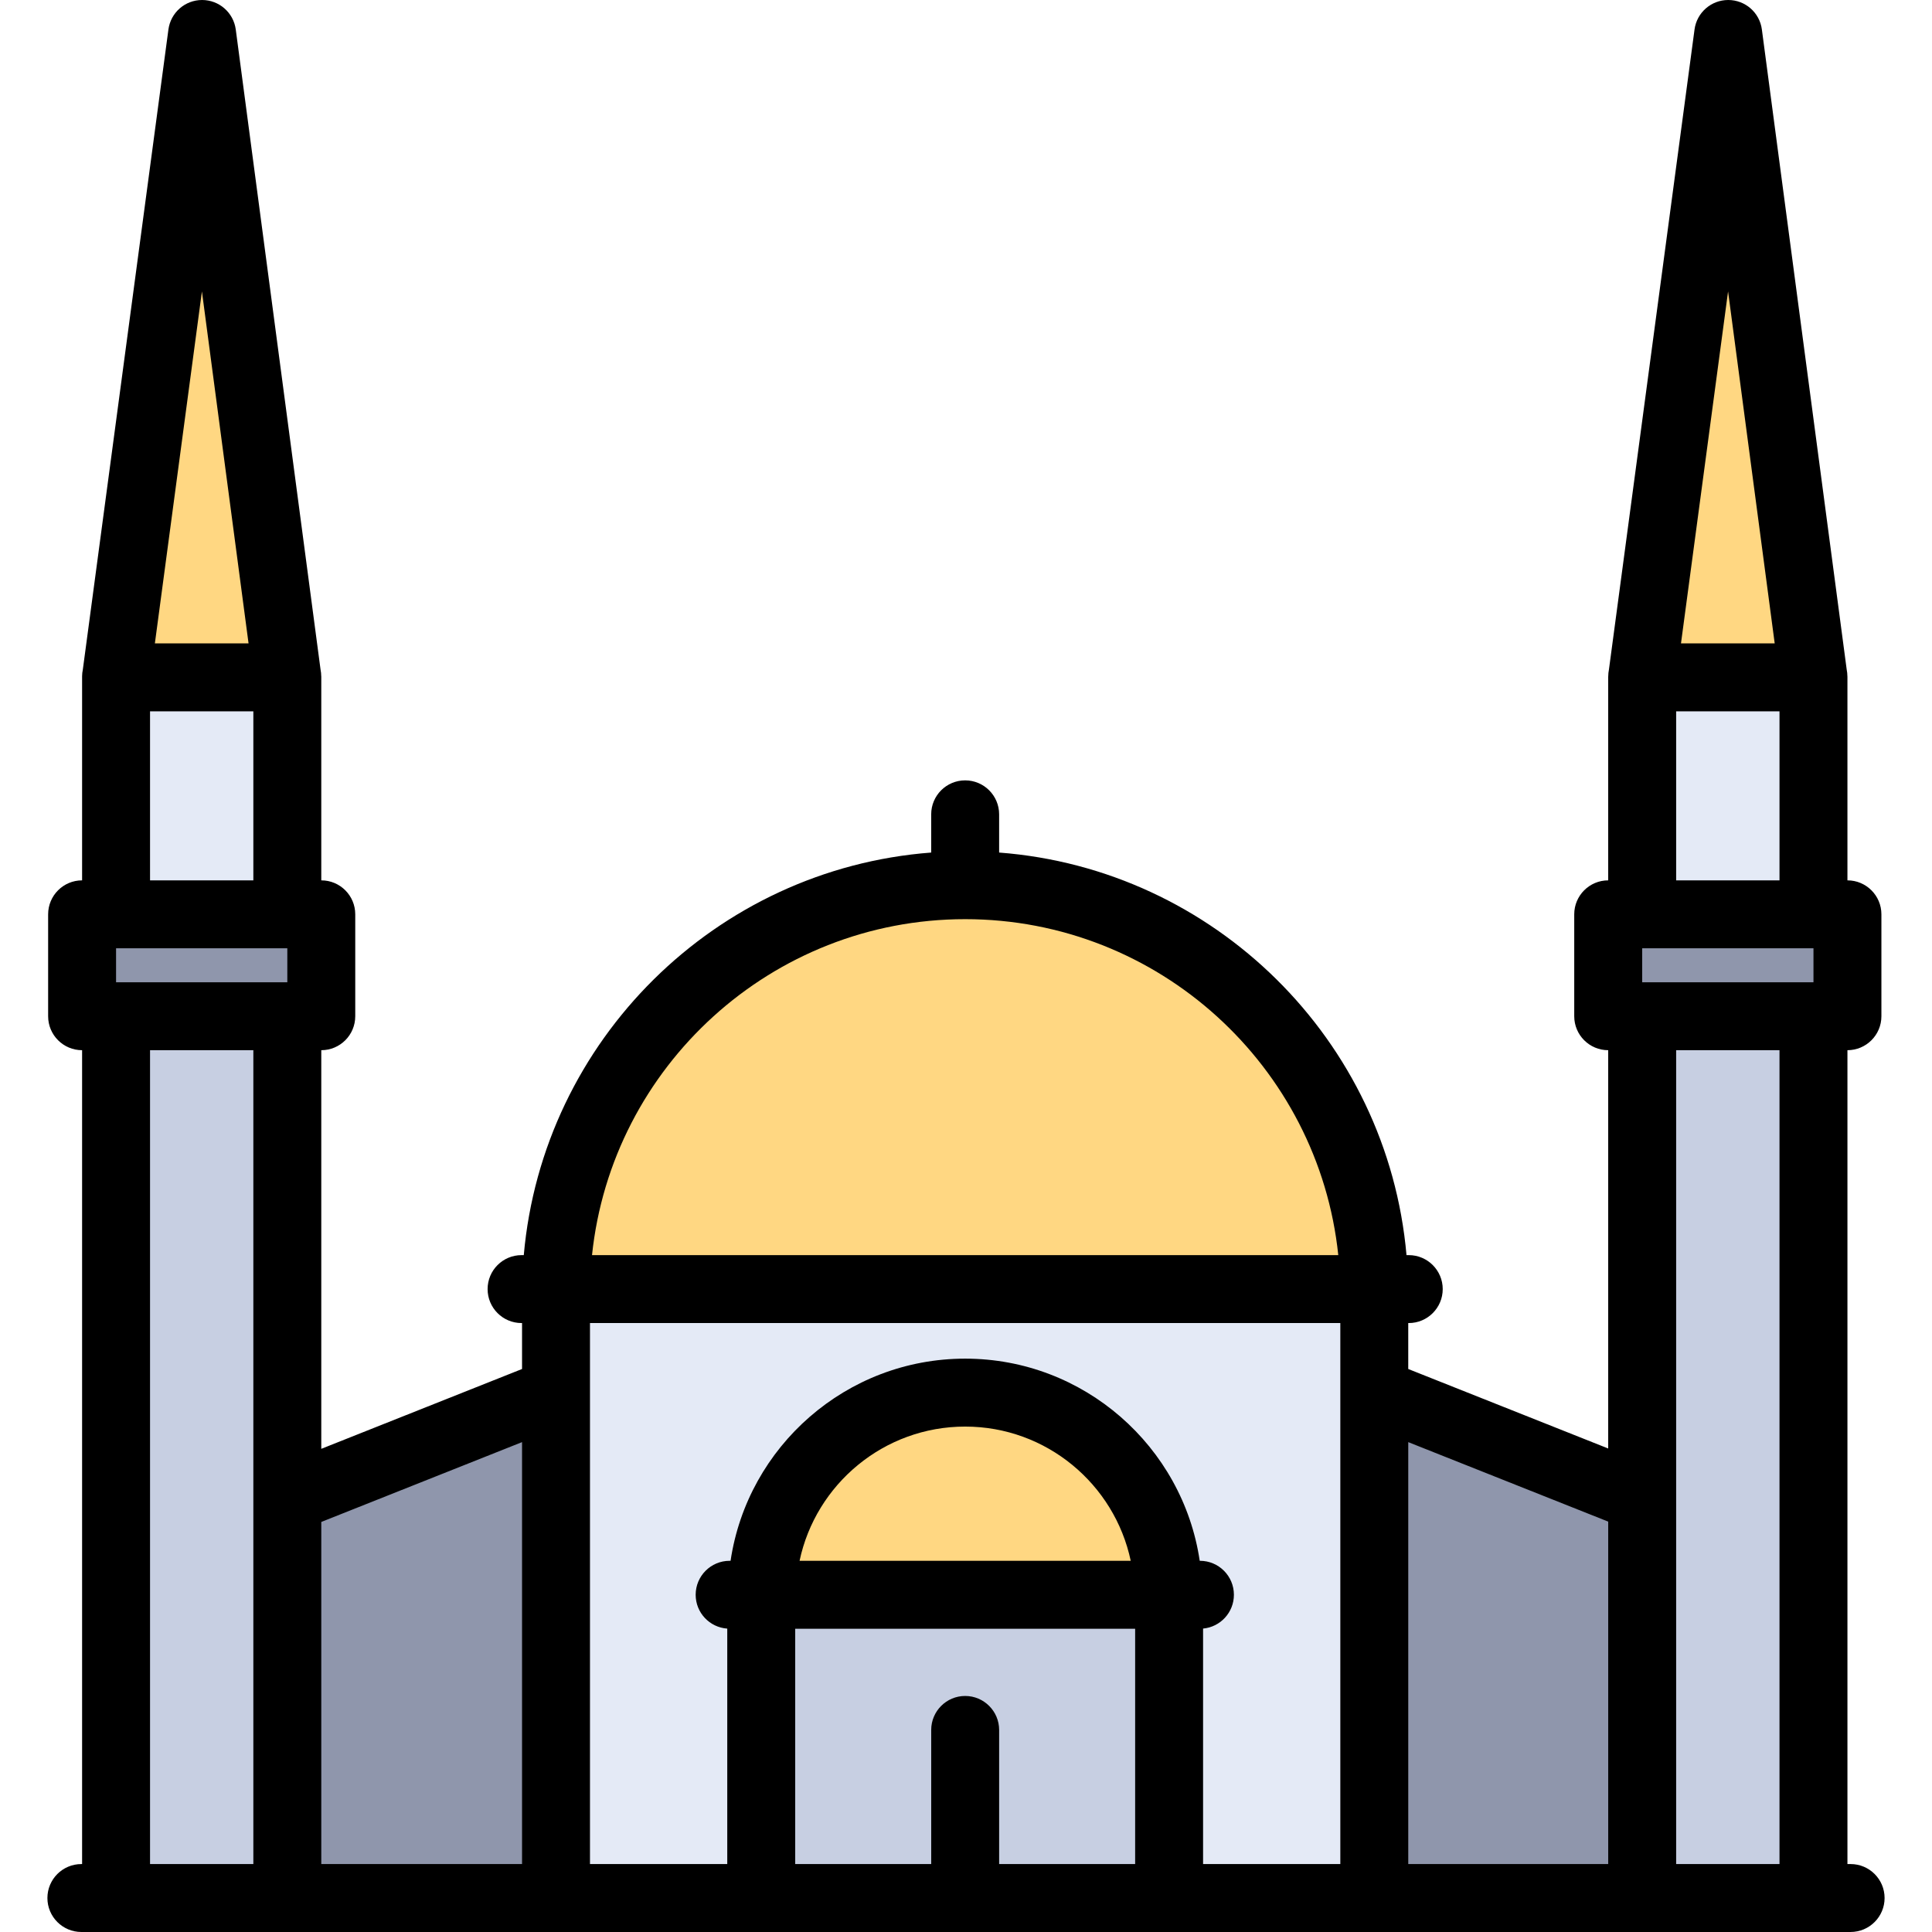 <?xml version="1.0" encoding="iso-8859-1"?>
<!-- Uploaded to: SVG Repo, www.svgrepo.com, Generator: SVG Repo Mixer Tools -->
<svg version="1.1" id="Layer_1" xmlns="http://www.w3.org/2000/svg" xmlns:xlink="http://www.w3.org/1999/xlink" 
	 viewBox="0 0 512 512" xml:space="preserve">
<path style="fill:#E4EAF6;" d="M150.725,499.622h47.633v-73.27l-5.235-0.365c-1.76-0.123-3.137-1.597-3.137-3.356
	c0-1.861,1.515-3.376,3.376-3.376h5.099l0.713-4.799c4.135-27.807,28.471-48.775,56.607-48.775c28.13,0,52.46,20.968,56.596,48.775
	l0.77,4.799h4.851c1.861,0,3.376,1.515,3.376,3.376c0,1.725-1.34,3.198-3.053,3.353l-5.117,0.466v73.171h47.622V344.998h-210.1
	L150.725,499.622L150.725,499.622z"/>
<path style="fill:#C7CFE2;" d="M205.109,499.622h47.294v-41.174c0-1.861,1.515-3.376,3.376-3.376c1.861,0,3.376,1.515,3.376,3.376
	v41.174h47.295v-73.615H205.108v73.615H205.109z"/>
<g>
	<rect x="34.135" y="182.88" style="fill:#E4EAF6;" width="38.631" height="56.05"/>
	<rect x="438.576" y="182.88" style="fill:#E4EAF6;" width="38.642" height="56.05"/>
</g>
<g>
	<rect x="34.135" y="272.688" style="fill:#C7CFE2;" width="38.631" height="226.934"/>
	<rect x="438.576" y="272.688" style="fill:#C7CFE2;" width="38.642" height="226.934"/>
</g>
<g>
	<polygon style="fill:#8F96AC;" points="79.518,499.622 143.973,499.622 143.973,373.885 79.518,399.515 	"/>
	<polygon style="fill:#8F96AC;" points="81.768,251.308 81.757,245.681 25.133,245.681 25.133,265.936 81.768,265.936 	"/>
	<polygon style="fill:#8F96AC;" points="486.203,245.681 429.568,245.681 429.568,265.936 486.214,265.936 486.214,251.308 	"/>
	<polygon style="fill:#8F96AC;" points="367.577,499.622 431.819,499.622 431.819,399.424 367.577,373.886 	"/>
</g>
<g>
	<polygon style="fill:#FFD782;" points="59.09,76.488 47.936,76.482 34.616,176.128 72.289,176.128 	"/>
	<polygon style="fill:#FFD782;" points="463.537,76.488 452.381,76.482 439.05,176.128 476.735,176.128 	"/>
	<path style="fill:#FFD782;" d="M255.781,372.432c-23.716,0-44.488,16.836-49.391,40.033l-1.435,6.79h101.639l-1.435-6.79
		C300.258,389.269,279.491,372.432,255.781,372.432z"/>
	<path style="fill:#FFD782;" d="M326.288,265.206c-19.367-17.568-44.408-27.244-70.507-27.244s-51.143,9.675-70.512,27.243
		c-19.232,17.443-31.297,41.176-33.972,66.831l-0.648,6.21h210.255l-0.648-6.21C357.579,306.381,345.516,282.647,326.288,265.206z"
		/>
</g>
<path d="M498.592,242.305v27.007c0,4.974-4.04,9.002-9.002,9.002v215.681h0.844c4.962,0,9.002,4.028,9.002,9.002
	c0,4.962-4.04,9.002-9.002,9.002h-9.846h-45.394H309.828H201.734H76.142H48.764H30.759h-0.315h-8.878
	c-4.974,0-9.002-4.04-9.002-9.002c0-4.974,4.028-9.002,9.002-9.002h0.191V278.314c-4.974,0-9.002-4.028-9.002-9.002v-27.007
	c0-4.974,4.028-9.002,9.002-9.002v-53.991c0-0.023,0-0.045,0-0.068s0-0.034,0-0.056c0.011-0.585,0.068-1.17,0.191-1.722
	L44.634,7.809c0.304-2.239,1.407-4.197,2.993-5.581C49.214,0.833,51.307,0,53.557,0c4.512,0,8.327,3.342,8.923,7.821l22.472,169.646
	c0.113,0.563,0.18,1.148,0.18,1.744c0,0.011,0.011,0.023,0.011,0.034c0,0.023,0,0.045,0,0.068v53.991
	c4.974,0,9.002,4.028,9.002,9.002v27.007c0,4.974-4.028,9.002-9.002,9.002v105.641l53.203-21.155v-12.175h-0.124
	c-4.974,0-9.002-4.028-9.002-9.002s4.028-9.002,9.002-9.002h0.585c5.019-56.939,50.84-102.344,107.97-106.687v-10.127
	c0-4.974,4.028-9.002,9.002-9.002c4.962,0,9.002,4.028,9.002,9.002v10.127c57.119,4.344,102.94,49.748,107.959,106.687h0.596
	c4.962,0,9.002,4.028,9.002,9.002s-4.04,9.002-9.002,9.002h-0.135V362.8l52.989,21.065V278.314c-4.974,0-9.002-4.028-9.002-9.002
	v-27.007c0-4.974,4.028-9.002,9.002-9.002v-53.991c0-0.023,0.011-0.045,0.011-0.068s0-0.034,0-0.056c0-0.585,0.068-1.17,0.18-1.722
	L449.069,7.809C449.665,3.331,453.491,0,457.992,0c0.011,0,0.011,0,0.011,0c4.512,0,8.327,3.342,8.912,7.821l22.483,169.646
	c0.113,0.563,0.18,1.148,0.18,1.744c0,0.011,0,0.023,0,0.034c0,0.023,0.011,0.045,0.011,0.068v53.991
	C494.553,233.303,498.592,237.332,498.592,242.305z M480.588,260.31v-9.002c-0.011,0-0.011,0-0.011,0h-45.371c0,0,0,0-0.011,0v9.002
	H480.588z M471.586,493.996V278.314h-27.389v215.681H471.586z M471.586,233.303v-44.797h-27.389v44.797H471.586z M470.314,170.502
	l-12.356-93.274l-12.479,93.274H470.314z M426.192,493.996v-90.753l-52.989-21.065v111.819H426.192z M355.199,493.996V369.101
	v-0.011v-18.466H156.351v18.466v0.011v124.894h36.38v-62.397c-4.681-0.326-8.372-4.208-8.372-8.968c0-4.974,4.028-9.002,9.002-9.002
	h0.248c4.501-30.27,30.664-53.574,62.171-53.574c31.496,0,57.659,23.304,62.16,53.574h0.056c4.974,0,9.002,4.028,9.002,9.002
	c0,4.692-3.59,8.541-8.17,8.957v62.408H355.199z M156.891,332.62h197.767c-5.21-49.951-47.565-89.032-98.878-89.032
	S162.101,282.669,156.891,332.62z M300.825,493.996v-62.363h-90.089v62.363h36.043v-35.547c0-4.962,4.028-9.002,9.002-9.002
	c4.962,0,9.002,4.04,9.002,9.002v35.547H300.825z M211.895,413.628h87.76c-4.287-20.289-22.325-35.57-43.874-35.57
	S216.182,393.34,211.895,413.628z M138.347,493.996V382.177l-53.203,21.155v90.663H138.347z M76.142,260.31v-9.002H76.13h-45.36
	c-0.011,0-0.011,0-0.011,0v9.002H76.142z M67.14,493.996V278.314H39.762v215.681h9.002H67.14z M67.14,233.303v-44.797H39.762v44.797
	H67.14z M65.868,170.502L53.512,77.228l-12.468,93.274H65.868z"/>
</svg>